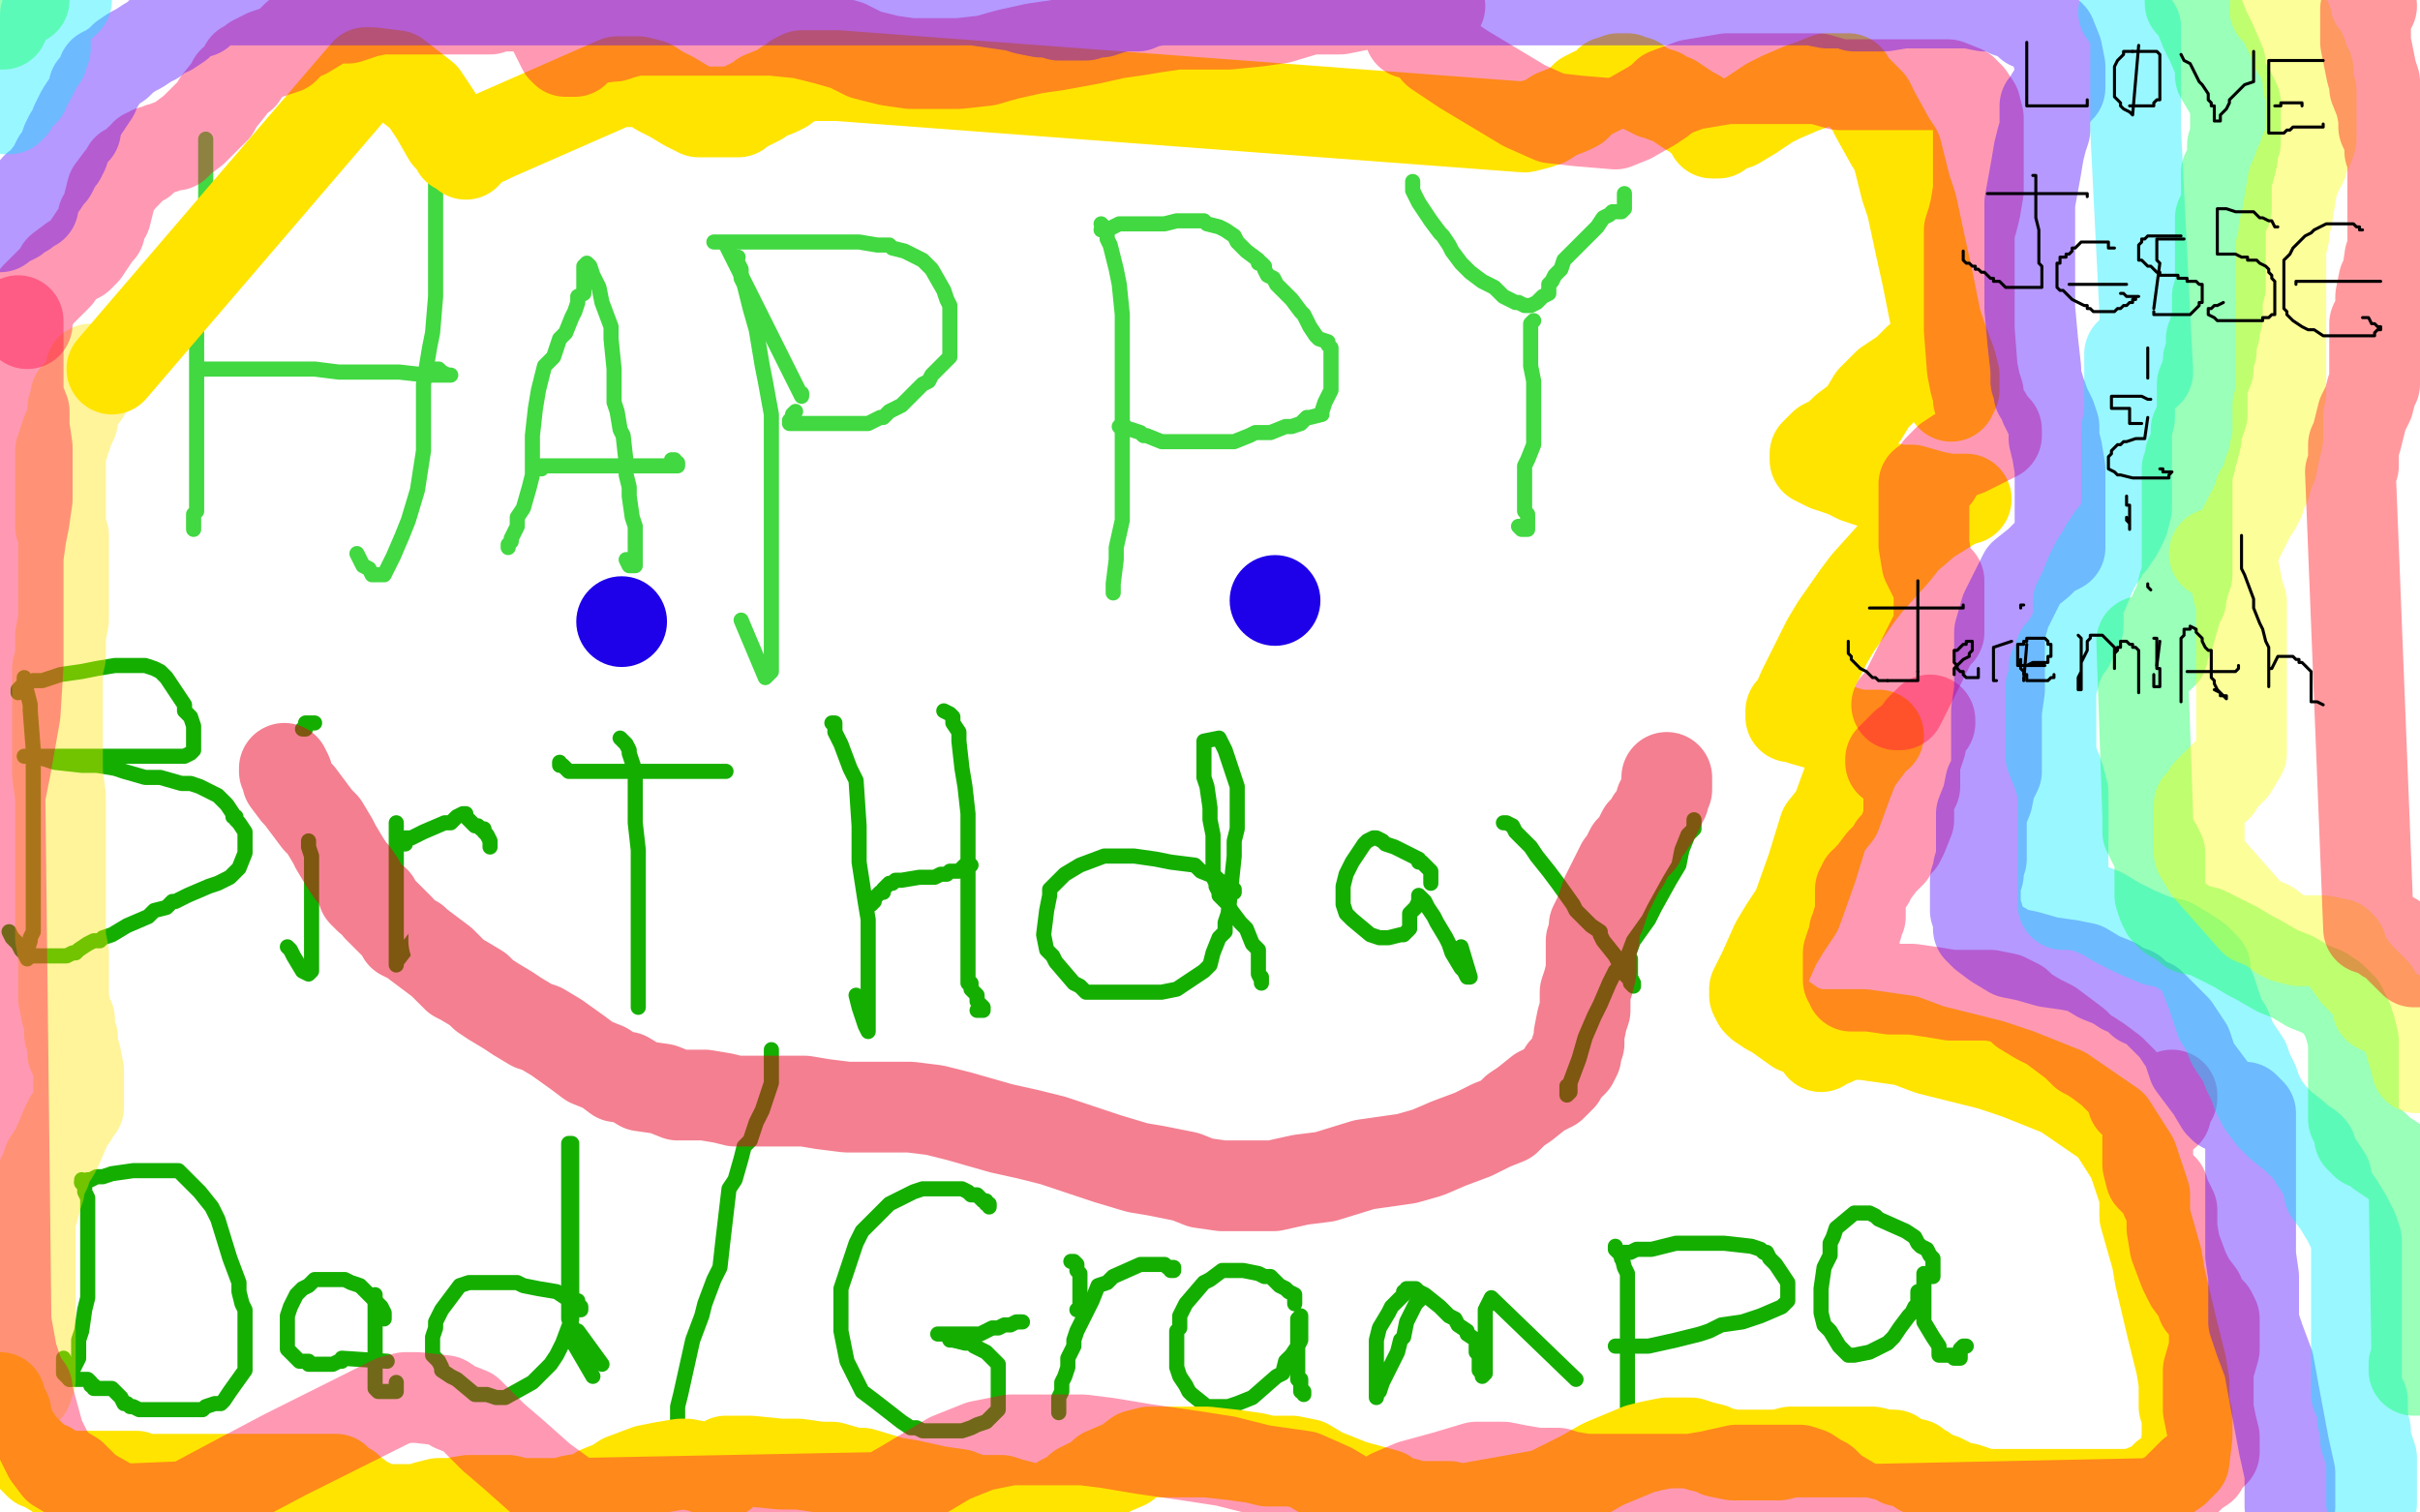 <?xml version="1.0" standalone="no"?>
<!DOCTYPE svg PUBLIC "-//W3C//DTD SVG 1.1//EN"
"http://www.w3.org/Graphics/SVG/1.1/DTD/svg11.dtd">

<svg width="800" height="500" version="1.1" xmlns="http://www.w3.org/2000/svg" xmlns:xlink="http://www.w3.org/1999/xlink" style="stroke-antialiasing: false"><desc>This SVG has been created on https://colorillo.com/</desc><rect x='0' y='0' width='800' height='500' style='fill: rgb(255,255,255); stroke-width:0' /><polyline points="68,46 68,48 68,48 68,51 68,51 68,54 68,54 68,57 68,57 68,74 68,74 68,78 68,78 68,82 68,82 68,91 68,91 67,96 67,96 65,107 65,107 65,114 65,114 65,127 65,127 65,157 65,159 65,161 65,164 65,165 65,166 65,167 65,169 64,170 64,171 64,173 64,174 64,175 64,174 64,173 64,171" style="fill: none; stroke: #41d841; stroke-width: 5; stroke-linejoin: round; stroke-linecap: round; stroke-antialiasing: false; stroke-antialias: 0; opacity: 1.0"/>
<polyline points="140,44 141,45 141,45 141,46 141,46 142,47 142,47 144,52 144,52 144,57 144,57 144,64 144,64 144,70 144,70 144,81 144,81 144,92 144,98 143,110 142,115 140,127 140,133 140,143 140,149 138,162 135,172 133,177 130,184 129,186 128,188 127,190 126,190 125,190 124,190 123,190 122,188 120,187 118,183" style="fill: none; stroke: #41d841; stroke-width: 5; stroke-linejoin: round; stroke-linecap: round; stroke-antialiasing: false; stroke-antialias: 0; opacity: 1.0"/>
<polyline points="67,122 68,122 68,122 70,122 70,122 73,122 73,122 75,122 75,122 80,122 80,122 82,122 82,122 85,122 85,122 88,122 88,122 90,122 90,122 93,122 93,122 99,122 99,122 104,122 104,122 112,123 112,123 116,123 116,123 125,123 125,123 128,123 128,123 132,123 132,123 141,124 143,124 145,124 147,124 148,124 149,124 148,124 146,123 145,122 144,122" style="fill: none; stroke: #41d841; stroke-width: 5; stroke-linejoin: round; stroke-linecap: round; stroke-antialiasing: false; stroke-antialias: 0; opacity: 1.0"/>
<polyline points="168,181 168,180 168,180 169,179 169,179 169,178 169,178 171,174 171,174 171,171 171,171 173,168 173,168 175,161 175,161 176,157 176,157 176,148 176,148 176,144 176,144 177,135 177,135 178,129 178,129 180,121 183,118 185,112 187,110 189,105 190,103 191,100 191,98 193,97 193,96 193,94 193,93 193,91 193,90 193,89 193,88 194,87 195,88 196,91 198,95 199,100 202,108 202,112 203,122 203,127 203,133 204,136 205,142 206,144 207,153 207,157 208,161 208,164 209,171 210,174 210,180 210,182 210,183 210,184 210,185 210,186 210,187 209,187 208,187 207,185" style="fill: none; stroke: #41d841; stroke-width: 5; stroke-linejoin: round; stroke-linecap: round; stroke-antialiasing: false; stroke-antialias: 0; opacity: 1.0"/>
<polyline points="179,155 179,154 179,154 181,154 181,154 184,154 184,154 188,154 188,154 192,154 192,154 200,154 200,154 204,154 204,154 212,154 215,154 218,154 222,154 223,154 224,154 224,153 223,153 223,152 222,152" style="fill: none; stroke: #41d841; stroke-width: 5; stroke-linejoin: round; stroke-linecap: round; stroke-antialiasing: false; stroke-antialias: 0; opacity: 1.0"/>
<polyline points="244,85 243,85 243,85 243,86 243,86 244,87 244,87 245,89 245,89 245,92 245,92 246,94 246,94 248,102 248,102 250,109 250,109 252,121 252,121 253,126 253,126 255,137 255,137 255,142 255,142 255,147 255,147 255,157 255,157 255,167 255,167 255,180 255,186 255,192 255,203 255,207 255,213 255,216 255,219 255,220 255,221 255,222 254,223 253,224 245,205" style="fill: none; stroke: #41d841; stroke-width: 5; stroke-linejoin: round; stroke-linecap: round; stroke-antialiasing: false; stroke-antialias: 0; opacity: 1.0"/>
<polyline points="240,81 265,131 265,131 265,130" style="fill: none; stroke: #41d841; stroke-width: 5; stroke-linejoin: round; stroke-linecap: round; stroke-antialiasing: false; stroke-antialias: 0; opacity: 1.0"/>
<polyline points="236,80 237,80 237,80 238,80 238,80 239,80 239,80 240,80 240,80 241,80 241,80 242,80 242,80 243,80 243,80 244,80 244,80 245,80 245,80 249,80 249,80 251,80 251,80 255,80 255,80 258,80 258,80 263,80 263,80 267,80 267,80 273,80 279,80 282,80 284,80 290,81 292,81 294,81 295,82 299,83 303,85 305,86 306,87 307,88 308,89 312,96 313,99 314,101 314,102 314,104 314,107 314,110 314,112 314,114 314,115 314,118 311,121 308,124 307,126 305,127 302,130 301,131 300,132 298,134 294,136 292,138 291,138 287,140 285,140 281,140 278,140 275,140 273,140 271,140 268,140 267,140 266,140 265,140 264,140 263,140 262,140 261,140 261,139 262,138 262,137 263,136" style="fill: none; stroke: #41d841; stroke-width: 5; stroke-linejoin: round; stroke-linecap: round; stroke-antialiasing: false; stroke-antialias: 0; opacity: 1.0"/>
<polyline points="364,74 365,75 365,75 366,76 366,76 366,79 366,79 367,81 367,81 369,89 369,89 370,94 370,94 371,104 371,104 371,109 371,109 371,120 371,124 371,134 371,140 371,150 371,156 371,166 371,172 369,181 369,185 368,193 368,196" style="fill: none; stroke: #41d841; stroke-width: 5; stroke-linejoin: round; stroke-linecap: round; stroke-antialiasing: false; stroke-antialias: 0; opacity: 1.0"/>
<polyline points="364,76 366,76 366,76 368,75 368,75 370,74 370,74 373,74 373,74 380,74 380,74 383,74 383,74 385,74 385,74 389,73 389,73 392,73 392,73 396,73 396,73 398,73 398,73 399,74 399,74 403,75 403,75 405,76 405,76 408,78 409,80 411,82 412,83 416,86 416,87 417,87 418,88 418,89 419,91 421,92 422,94 425,97 427,99 430,103 431,104 432,106 433,108 435,111 436,112 439,113 439,114 440,115 440,121 440,122 440,124 440,126 440,129 439,131 438,133 437,136 437,137 433,138 432,138 430,140 427,141 425,141 420,143 415,143 413,144 408,146 407,146 405,146 401,146 400,146 398,146 393,146 391,146 386,146 384,146 379,144 378,144 377,143 374,142 373,142 372,141 371,141 370,141" style="fill: none; stroke: #41d841; stroke-width: 5; stroke-linejoin: round; stroke-linecap: round; stroke-antialiasing: false; stroke-antialias: 0; opacity: 1.0"/>
<polyline points="467,60 467,61 467,61 467,63 467,63 468,65 468,65 469,67 469,67 471,70 471,70 473,73 473,73 476,77 476,77 477,78 477,78 479,81 480,83 483,87 485,89 486,90 490,93 492,94 494,95 497,98 499,99 501,100 502,100 504,101 505,101 506,101 508,100 510,98 512,97 512,94 513,93 514,91 516,89 517,86 519,84 520,83 521,82 524,79 525,78 527,76 528,75 530,72 532,71 533,70 535,70 536,70 537,69 537,68 537,67 537,66 537,65 537,64" style="fill: none; stroke: #41d841; stroke-width: 5; stroke-linejoin: round; stroke-linecap: round; stroke-antialiasing: false; stroke-antialias: 0; opacity: 1.0"/>
<polyline points="507,106 506,107 506,107 506,108 506,108 506,109 506,109 506,111 506,111 506,112 506,112 506,114 506,114 506,118 506,121 507,126 507,128 507,133 507,135 507,138 507,142 507,145 507,147 505,152 504,154 504,157 504,158 504,162 504,164 504,165 504,166 504,167 504,168 504,169 505,170 505,171 505,172 505,173 505,174 505,175 504,175 503,175 502,174" style="fill: none; stroke: #41d841; stroke-width: 5; stroke-linejoin: round; stroke-linecap: round; stroke-antialiasing: false; stroke-antialias: 0; opacity: 1.0"/>
<polyline points="8,224 8,225 8,225 8,226 8,226 8,228 8,228 9,229 9,229 10,233 10,233 10,235 10,235 11,248 11,248 11,274 11,278 11,298 11,301 11,304 11,308 10,310 10,311 9,314 9,315 9,316 9,317 8,315 7,314 6,312 4,310 3,308" style="fill: none; stroke: #14ae00; stroke-width: 5; stroke-linejoin: round; stroke-linecap: round; stroke-antialiasing: false; stroke-antialias: 0; opacity: 1.0"/>
<polyline points="6,229 6,228 6,228 7,227 7,227 8,227 9,226 11,225 14,225 17,224 20,223 27,222 32,221 38,220 42,220 46,220 48,220 51,221 53,222 55,224 61,233 61,235 62,236 63,237 64,240 64,241 64,242 64,243 64,244 64,245 64,247 64,248 63,249 61,250 59,250 53,250 50,250 29,250 22,250 20,250 18,250 9,250 8,250 9,250 11,250 15,251 18,252 27,253 32,253 38,254 41,255 48,257 53,257 60,259 63,259 66,260 70,262 72,263 74,265 75,266 77,269 77,270 78,270 78,271 79,272 81,275 81,276 81,277 81,279 81,280 81,282 79,287 77,289 76,290 74,291 72,292 69,293 62,296 58,298 57,298 55,300 51,301 49,303 42,306 37,309 34,310 33,311 31,311 29,312 26,314 25,315 24,315 22,316 20,316 17,316 15,316 14,316 13,316 12,316 11,316 10,316 10,315 9,315 9,314 9,313" style="fill: none; stroke: #14ae00; stroke-width: 5; stroke-linejoin: round; stroke-linecap: round; stroke-antialiasing: false; stroke-antialias: 0; opacity: 1.0"/>
<polyline points="102,278 102,279 102,279 102,280 102,280 103,283 103,283 103,285 103,285 103,293 103,293 103,297 103,297 103,301 103,301 103,310 103,310 103,314 103,314 103,317 103,317 103,321 103,321 102,322 102,322 100,321 97,316 96,314 95,313" style="fill: none; stroke: #14ae00; stroke-width: 5; stroke-linejoin: round; stroke-linecap: round; stroke-antialiasing: false; stroke-antialias: 0; opacity: 1.0"/>
<polyline points="100,241 101,241 101,241 101,239 101,239 102,239 102,239 103,239 103,239 104,239 104,239" style="fill: none; stroke: #14ae00; stroke-width: 5; stroke-linejoin: round; stroke-linecap: round; stroke-antialiasing: false; stroke-antialias: 0; opacity: 1.0"/>
<polyline points="142,244 145,308 145,308" style="fill: none; stroke: #14ae00; stroke-width: 5; stroke-linejoin: round; stroke-linecap: round; stroke-antialiasing: false; stroke-antialias: 0; opacity: 1.0"/>
<polyline points="128,268 131,309 131,309" style="fill: none; stroke: #14ae00; stroke-width: 5; stroke-linejoin: round; stroke-linecap: round; stroke-antialiasing: false; stroke-antialias: 0; opacity: 1.0"/>
<polyline points="126,253 125,253 125,253 124,254 124,254 124,255 124,255 124,257 124,257 124,258 124,258 124,261 124,261 123,267 123,267 123,271 123,271 123,277 123,277 123,281 123,281 123,284 123,284 123,292 123,292 123,295 123,295 124,304 124,306 125,307 126,308 126,313 127,315 128,316 128,317 129,319 130,321 132,327 133,329 133,330 134,330 135,330 136,329 138,328 140,327 141,325 142,322 145,317 146,314 149,309 150,294 150,292 150,289 150,284 150,281 150,275 150,259 150,255 150,254 150,252 150,250 149,249 149,241 149,239 149,238 148,237 148,236" style="fill: none; stroke: #ffffff; stroke-width: 30; stroke-linejoin: round; stroke-linecap: round; stroke-antialiasing: false; stroke-antialias: 0; opacity: 1.0"/>
<polyline points="147,235 146,235" style="fill: none; stroke: #ffffff; stroke-width: 30; stroke-linejoin: round; stroke-linecap: round; stroke-antialiasing: false; stroke-antialias: 0; opacity: 1.0"/>
<polyline points="148,236 148,235 147,235" style="fill: none; stroke: #ffffff; stroke-width: 30; stroke-linejoin: round; stroke-linecap: round; stroke-antialiasing: false; stroke-antialias: 0; opacity: 1.0"/>
<polyline points="131,272 131,273 131,273 131,274 131,274 131,276 131,276 131,278 131,278 131,280 131,280 131,285 131,285 131,288 131,288 131,293 131,293 131,296 131,296 131,301 131,301 131,302 131,302 131,307 131,307 131,310 131,311 131,312 131,313 131,314 131,315 131,316 131,317 131,318 131,319 131,318 165,274" style="fill: none; stroke: #14ae00; stroke-width: 5; stroke-linejoin: round; stroke-linecap: round; stroke-antialiasing: false; stroke-antialias: 0; opacity: 1.0"/>
<polyline points="164,263 164,264 164,264 164,265 164,265 164,266 164,266 164,267 164,267 164,268 164,268 164,269 164,269 164,270 164,270 164,271 164,271 164,272 164,272 164,274 164,274 164,275 164,275 164,276 164,276 164,277 164,277 163,277 163,277 163,278 163,278 163,279 163,279 163,281 163,281 163,282 163,282 162,282 162,282 162,283 162,283 160,286 160,286 158,290 158,291 157,291 157,293 156,293 156,294 155,295 155,296 155,297 155,298 155,299 155,300 154,301 154,302 153,302 153,303 152,304 152,305 151,306 151,307 151,308 151,309 150,310 150,311 150,310 151,310 151,309 152,308 155,306 156,305" style="fill: none; stroke: #ffffff; stroke-width: 30; stroke-linejoin: round; stroke-linecap: round; stroke-antialiasing: false; stroke-antialias: 0; opacity: 1.0"/>
<polyline points="132,279 133,279 133,279 134,279 134,279 134,277 134,277 136,277 136,277 138,276 138,276 140,275 140,275 147,272 149,272 151,270 153,269 154,269 154,270 155,271 156,272 157,273 158,273 159,274 160,274 160,275 161,276 162,278 162,279 162,280" style="fill: none; stroke: #14ae00; stroke-width: 5; stroke-linejoin: round; stroke-linecap: round; stroke-antialiasing: false; stroke-antialias: 0; opacity: 1.0"/>
<polyline points="205,244 206,245 206,245 207,246 207,246 208,248 208,248 208,249 208,249 210,255 210,255 210,259 210,259 210,267 210,267 210,272 210,272 211,281 211,281 211,283 211,283 211,289 211,289 211,291 211,291 211,296 211,296 211,298 211,298 211,305 211,305 211,309 211,311 211,315 211,317 211,325 211,327 211,328 211,331 211,332 211,333 211,332 211,331 211,330 211,328 211,325" style="fill: none; stroke: #14ae00; stroke-width: 5; stroke-linejoin: round; stroke-linecap: round; stroke-antialiasing: false; stroke-antialias: 0; opacity: 1.0"/>
<polyline points="185,252 185,253 185,253 186,253 186,253 187,254 187,254 188,255 188,255 190,255 190,255 191,255 191,255 192,255 192,255 194,255 194,255 198,255 198,255 201,255 201,255 205,255 205,255 208,255 208,255 213,255 213,255 215,255 215,255 221,255 221,255 227,255 230,255 233,255 237,255 239,255 240,255 239,255 238,255" style="fill: none; stroke: #14ae00; stroke-width: 5; stroke-linejoin: round; stroke-linecap: round; stroke-antialiasing: false; stroke-antialias: 0; opacity: 1.0"/>
<polyline points="275,239 276,239 276,239 276,240 276,240 276,242 276,242 277,244 277,244 278,246 278,246 281,254 281,254 283,258 283,258 284,273 284,278 284,285 286,298 287,304 287,315 287,319 287,327 287,330 287,335 287,340 287,341 286,339 285,336 284,333 283,329" style="fill: none; stroke: #14ae00; stroke-width: 5; stroke-linejoin: round; stroke-linecap: round; stroke-antialiasing: false; stroke-antialias: 0; opacity: 1.0"/>
<polyline points="312,235 314,236 314,236 315,237 315,237 315,239 315,239 317,242 317,242 317,245 317,245 318,254 318,254 319,260 319,260 320,269 320,269 320,275 320,275 320,284 320,284 320,289 320,289 320,298 320,298 320,301 320,301 320,308 320,308 320,312 320,313 320,314 320,315 320,316 320,317 320,318 320,319 320,320 320,321 320,322 320,323 320,324 320,325 321,325 321,327 322,328 323,329 323,331 324,332 325,333 325,334 324,334 323,334" style="fill: none; stroke: #14ae00; stroke-width: 5; stroke-linejoin: round; stroke-linecap: round; stroke-antialiasing: false; stroke-antialias: 0; opacity: 1.0"/>
<polyline points="288,299 289,298 289,298 289,297 289,297 290,296 290,296 291,295 291,295 292,295 292,295 292,294 293,293 294,292 295,292 296,291 298,291 304,290 306,290 309,290 311,289 313,289 314,288 315,288 316,288 317,288 318,287 319,286 320,286 321,286" style="fill: none; stroke: #14ae00; stroke-width: 5; stroke-linejoin: round; stroke-linecap: round; stroke-antialiasing: false; stroke-antialias: 0; opacity: 1.0"/>
<polyline points="408,295 408,294 408,294 407,293 407,293 405,292 405,292 403,291 403,291 402,290 402,290 397,288 397,288 395,286 395,286 387,285 387,285 382,284 382,284 375,283 375,283 372,283 372,283 367,283 367,283 365,283 365,283 357,286 357,286 352,289 350,291 347,294 347,296 346,301 345,309 346,314 348,316 349,318 355,325 357,326 359,328 360,328 362,328 366,328 384,328 389,327 392,325 398,321 400,319 401,315 403,310 405,308 405,306 405,305 406,302 408,283 408,278 409,274 409,266 409,263 409,260 405,248 403,244 398,245 398,249 398,257 399,260 400,267 400,271 401,276 401,277 401,280 401,285 401,286 401,287 401,288 401,289 401,290 402,292 402,293 403,295 403,296 405,298 406,299 407,301 410,305 412,307 414,312 416,314 416,315 416,316 416,317 416,318 416,319 416,320 416,321 416,322 417,323 417,324 417,325 417,324 416,322 416,321 416,320" style="fill: none; stroke: #14ae00; stroke-width: 5; stroke-linejoin: round; stroke-linecap: round; stroke-antialiasing: false; stroke-antialias: 0; opacity: 1.0"/>
<polyline points="473,292 473,291 473,291 473,290 473,290 473,289 473,289 473,288 473,288 472,287 472,287 471,286 471,286 470,285 470,285 469,285 469,285 469,284 469,284 467,283 467,283 463,281 463,281 461,280 461,280 458,279 458,279 457,278 457,278 455,277 455,277 454,277 454,277 452,278 452,278 451,279 451,279 449,282 449,282 447,285 447,285 446,287 446,287 445,289 445,289 444,293 444,293 444,294 444,294 444,295 444,295 444,297 444,297 444,298 444,298 444,299 444,299 445,302 445,302 446,303 446,303 447,304 447,304 453,309 453,309 456,310 457,310 458,310 459,310 463,309 464,309 465,308 466,307 466,306 466,304 466,302 467,301 468,300 469,298 469,297 469,296 470,297 471,298 472,300 474,303 475,305 478,310 479,312 480,315 483,320 484,321 485,323 486,323 483,313" style="fill: none; stroke: #14ae00; stroke-width: 5; stroke-linejoin: round; stroke-linecap: round; stroke-antialiasing: false; stroke-antialias: 0; opacity: 1.0"/>
<polyline points="508,277 558,281 558,281 557,281 557,281 556,281 556,281" style="fill: none; stroke: #14ae00; stroke-width: 5; stroke-linejoin: round; stroke-linecap: round; stroke-antialiasing: false; stroke-antialias: 0; opacity: 1.0"/>
<polyline points="502,277 503,277 503,277 504,277 504,277 505,277 505,277 506,277 506,277 507,276 507,276 508,276 508,276 509,275 509,275 510,275 510,275 511,275 511,275 512,275 512,275 514,275 514,275 515,275 515,275 516,275 516,275 520,275 520,275 522,275 522,275 526,275 526,275 528,276 528,276 533,276 533,276 535,276 535,276 540,276 540,276 547,279 549,280 552,281 560,286 562,287 563,288 564,288 566,289 567,289 569,289 569,290 569,291 568,291 567,291 566,291 565,291 564,291 562,291 560,290 557,289 550,286 548,285 544,283 542,282 541,280 537,279 535,278 532,277 531,275 528,275 526,275 519,275 518,275 516,275 514,275 513,275 512,275 513,275 515,275 517,275 520,275 523,275 525,275 527,276 532,277 535,278 539,278 543,278 545,278 549,278 551,278 553,278 554,278 558,278 560,278 562,278 564,278 565,278 564,278 564,279 563,279 563,280 562,281 561,282 558,283 556,284 551,284 546,284 535,284 528,283 521,281 514,279 511,278 510,278 508,277 507,276 506,276 504,275 503,275 502,274 502,273 502,272 503,272 504,272 507,272 513,272 517,272 523,273 529,274 533,275 537,275 543,276 546,276 548,278 554,278 557,278 558,279 561,280 562,280 561,280 561,281 560,281 558,281 553,281 549,281 538,281 531,281 522,281 518,281 517,281 517,280 517,279 518,279 519,278 521,278 522,278 526,278 530,278 534,278 537,278 544,278 547,278 552,278 554,278 557,278 561,278 564,278 563,278 563,279 562,279 561,279 559,277 557,276" style="fill: none; stroke: #ffffff; stroke-width: 5; stroke-linejoin: round; stroke-linecap: round; stroke-antialiasing: false; stroke-antialias: 0; opacity: 1.0"/>
<polyline points="497,272 498,272 498,272 500,273 500,273 501,275 501,275 502,276 502,276 506,280 506,280 508,283 508,283 512,288 512,288 515,292 515,292 520,299 520,299 521,301 521,301 525,305 525,305 526,306 526,306 529,308 529,308 529,309 529,309 530,311 530,311 534,316 534,316 537,322 538,323 539,324 539,325 540,326 540,325 539,323 539,321 539,319 539,317" style="fill: none; stroke: #14ae00; stroke-width: 5; stroke-linejoin: round; stroke-linecap: round; stroke-antialiasing: false; stroke-antialias: 0; opacity: 1.0"/>
<polyline points="560,271 560,272 560,272 560,274 560,274 558,276 558,276 556,281 556,281 555,286 555,286 552,291 552,291 547,300 547,300 545,304 545,304 540,311 540,311 537,319 537,319 534,321 534,321 532,325 532,325 529,332 529,332 527,336 527,336 524,343 524,343 522,350 522,350 519,358 519,358 519,360 519,361 518,362 518,361 518,360 518,359" style="fill: none; stroke: #14ae00; stroke-width: 5; stroke-linejoin: round; stroke-linecap: round; stroke-antialiasing: false; stroke-antialias: 0; opacity: 1.0"/>
<polyline points="27,390 27,391 27,391 28,392 28,392 28,394 28,394 29,396 29,396 29,399 29,399 29,405 29,405 29,410 29,410 29,418 29,418 29,423 29,423 29,429 29,429 28,433 28,433 27,440 27,440 26,443 26,443 26,445 26,445 26,449 26,449 24,453 24,453 24,454 23,455 23,456 21,454 21,453 21,451 21,449" style="fill: none; stroke: #14ae00; stroke-width: 5; stroke-linejoin: round; stroke-linecap: round; stroke-antialiasing: false; stroke-antialias: 0; opacity: 1.0"/>
<polyline points="27,391 28,391 28,391 29,390 29,390 30,390 30,390 32,389 32,389 34,389 34,389 37,388 37,388 44,387 44,387 47,387 47,387 53,387 53,387 55,387 55,387 59,387 59,387 61,389 61,389 64,392 64,392 66,394 66,394 70,399 70,399 72,403 72,403 76,416 76,416 79,424 79,427 80,431 81,433 81,442 81,445 81,446 81,448 81,450 81,453 76,460 74,463 73,464 71,464 68,465 67,466 58,466 51,466 49,466 48,466 47,466 46,466 44,465 43,465 42,464 41,464 40,462 37,459 36,459 35,459 34,459 33,459 31,459 31,458 30,458 30,457 29,456 28,456 27,456 26,456 25,456 24,456 23,456 23,455" style="fill: none; stroke: #14ae00; stroke-width: 5; stroke-linejoin: round; stroke-linecap: round; stroke-antialiasing: false; stroke-antialias: 0; opacity: 1.0"/>
<polyline points="127,436 127,435 127,435 127,434 127,434 126,432 126,432 125,431 125,431 124,430 124,430 122,428 122,428 119,425 119,425 116,424 116,424 114,423 114,423 111,423 111,423 109,423 109,423 106,423 106,423 104,423 104,423 102,425 102,425 100,426 100,426 98,428 98,428 96,432 96,432 95,435 95,437 95,439 95,440 95,442 95,446 96,447 97,448 98,449 99,450 100,450 101,450 102,450 102,451 103,451 106,451 107,451 109,451 110,451 112,450 113,450 113,449 128,450" style="fill: none; stroke: #14ae00; stroke-width: 5; stroke-linejoin: round; stroke-linecap: round; stroke-antialiasing: false; stroke-antialias: 0; opacity: 1.0"/>
<polyline points="124,428 124,429 124,429 124,430 124,430 124,431 124,431 124,433 124,433 124,434 124,434 124,436 124,436 124,438 124,438 124,439 124,439 124,441 124,441 124,442 124,442 124,444 124,444 124,445 124,445 124,448 124,449 124,450 124,451 124,452 124,456 124,457 124,458 124,459 125,460 126,460 127,460 128,460 129,460 130,460 131,460 131,459 131,457" style="fill: none; stroke: #14ae00; stroke-width: 5; stroke-linejoin: round; stroke-linecap: round; stroke-antialiasing: false; stroke-antialias: 0; opacity: 1.0"/>
<polyline points="192,433 192,432 192,432 191,431 191,431 191,430 191,430 189,430 189,430 187,429 187,429 184,427 184,427 178,426 178,426 173,425 173,425 171,424 171,424 166,424 166,424 164,424 164,424 156,424 156,424 155,424 155,424 152,425 152,425 146,433 146,433 145,435 144,437 144,439 143,442 143,448 145,450 146,452 146,453 149,455 151,456 157,461 161,461 164,462 166,462 167,462 176,457 179,454 180,453 182,451 184,448 185,446 186,444 189,436 189,433 189,431 189,426 189,424 189,421 189,414 189,409 189,407 189,404 189,400 189,392 189,389 189,387 189,383 189,382 189,381 189,378 188,378 188,379 188,380 188,382 188,383 188,386 188,391 188,395 188,401 188,405 188,409 188,412 188,414 188,419 188,421 188,426 188,431 188,432 188,435 188,436 189,438 189,440 189,441 189,443 196,455" style="fill: none; stroke: #14ae00; stroke-width: 5; stroke-linejoin: round; stroke-linecap: round; stroke-antialiasing: false; stroke-antialias: 0; opacity: 1.0"/>
<polyline points="191,440 199,451 199,451" style="fill: none; stroke: #14ae00; stroke-width: 5; stroke-linejoin: round; stroke-linecap: round; stroke-antialiasing: false; stroke-antialias: 0; opacity: 1.0"/>
<polyline points="255,347 255,348 255,348 255,349 255,349 255,350 255,350 255,352 255,352 255,353 255,353 255,355 255,355 255,358 255,358 254,361 254,361 252,367 252,367 250,371 250,371 248,377 248,377 246,379 246,379 245,383 245,383 243,390 243,390 241,393 241,393 239,410 239,410 238,419 236,423 233,431 232,435 229,443 225,461 224,465 224,467 224,468 224,469 224,470 224,472 224,475 224,478 224,480 221,490 220,491 219,494 218,495 218,496 218,496" style="fill: none; stroke: #14ae00; stroke-width: 5; stroke-linejoin: round; stroke-linecap: round; stroke-antialiasing: false; stroke-antialias: 0; opacity: 1.0"/>
<polyline points="327,399 327,398 327,398 326,398 326,398 326,397 326,397 325,397 325,397 324,396 324,396 323,395 323,395 322,395 322,395 321,395 321,395 320,394 320,394 318,393 318,393 316,393 316,393 312,393 312,393 310,393 310,393 305,393 305,393 302,394 302,394 300,395 300,395 294,398 294,398 292,400 292,400 289,403 289,403 287,405 287,405 285,407 285,407 283,411 283,411 282,414 282,414 278,426 278,426 278,432 278,435 278,438 278,440 280,450 282,454 283,456 284,458 285,460 289,463 298,470 301,472 303,472 305,473 308,473 314,473 316,473 318,473 321,472 323,471 326,470 329,467 330,466 330,465 330,464 330,463 330,459 330,458 330,456 330,454 330,452 330,451 329,450 327,448 326,447 324,446 322,445 321,444 319,444 315,443 314,443 313,441 312,441 311,441 310,441 312,441 314,441 315,441 318,441 322,441 324,441 328,439 330,439 332,438 334,438 336,437 337,437 338,437" style="fill: none; stroke: #14ae00; stroke-width: 5; stroke-linejoin: round; stroke-linecap: round; stroke-antialiasing: false; stroke-antialias: 0; opacity: 1.0"/>
<polyline points="350,467 350,466 350,466 350,465 350,465 350,464 350,464 350,463 350,463 350,462 350,462 351,460 351,460 351,457 351,457 352,455 352,455 353,452 353,452 353,449 353,449 355,445 355,445 355,443 355,443 356,440 356,440 357,438 357,438 358,436 358,436 360,432 360,432 361,430 361,430 363,425 363,425 366,424 367,423 368,422 377,418 379,418 380,418 384,418 385,418 386,419 388,419 388,420 387,420" style="fill: none; stroke: #14ae00; stroke-width: 5; stroke-linejoin: round; stroke-linecap: round; stroke-antialiasing: false; stroke-antialias: 0; opacity: 1.0"/>
<polyline points="354,417 355,417 355,417 356,418 356,418 356,419 356,419 356,420 356,420 357,421 357,421 357,422 357,422 357,423 357,423 357,424 357,425 357,426 357,427 357,428 357,429 357,430 357,431 357,432 357,433 356,433" style="fill: none; stroke: #14ae00; stroke-width: 5; stroke-linejoin: round; stroke-linecap: round; stroke-antialiasing: false; stroke-antialias: 0; opacity: 1.0"/>
<polyline points="428,431 428,430 428,430 428,428 428,428 426,427 426,427 425,426 425,426 423,425 423,425 420,422 420,422 418,422 418,422 416,421 416,421 411,420 411,420 408,420 406,420 404,420 400,423 398,424 392,431 390,435 390,436 390,439 389,440 389,443 389,452 390,455 392,458 393,460 394,461 399,465 402,465 405,465 406,465 409,464 414,462 422,455 424,454 425,450 427,448 429,445 430,443 430,438 430,437 430,436 430,435 429,436 429,437 429,438 429,440 429,441 429,444 429,446 429,452 429,453 429,454 429,456 430,456 430,457 430,459 430,460 431,460 431,461" style="fill: none; stroke: #14ae00; stroke-width: 5; stroke-linejoin: round; stroke-linecap: round; stroke-antialiasing: false; stroke-antialias: 0; opacity: 1.0"/>
<polyline points="470,429 469,430 469,430 468,431 468,431 467,433 467,433 466,435 466,435 465,437 465,437 464,442 464,442 463,443 463,443 462,447 462,447 461,449 461,449 459,453 459,453 458,455 458,455 457,457 457,457 456,460 456,460 455,461 455,461 455,462 455,462 455,461 455,459 455,456 455,453 455,450 455,445 455,443 456,439 459,434 460,432 461,431 463,429 464,428 464,427 465,427 465,426 466,426 468,426 469,427 471,428 476,432 479,435 481,436 482,438 485,440 485,441 488,443 488,445 488,447 489,448 489,449 489,453 490,454 490,455 491,454 491,453 491,451 491,448 491,443 491,439 491,437 491,433 492,431 493,429 521,456" style="fill: none; stroke: #14ae00; stroke-width: 5; stroke-linejoin: round; stroke-linecap: round; stroke-antialiasing: false; stroke-antialias: 0; opacity: 1.0"/>
<polyline points="534,412 534,413 534,413 535,414 535,414 536,415 536,415 537,419 537,419 538,421 538,421 538,428 538,428 538,432 538,432 538,437 538,437 538,446 538,446 538,452 538,452 538,463 538,463 538,467 538,467 538,474 538,476 538,478 538,479 538,480 538,481 538,479 538,477 539,474" style="fill: none; stroke: #14ae00; stroke-width: 5; stroke-linejoin: round; stroke-linecap: round; stroke-antialiasing: false; stroke-antialias: 0; opacity: 1.0"/>
<polyline points="536,416 536,415 536,415 537,414 537,414 539,414 539,414 541,413 541,413 546,413 546,413 550,412 550,412 554,411 554,411 556,411 556,411 561,411 561,411 563,411 563,411 568,411 568,411 570,411 570,411 579,412 579,412 582,413 583,414 584,414 585,416 587,418 591,424 591,427 591,428 591,430 590,431 589,432 582,435 576,437 569,438 565,440 562,441 554,443 545,445 541,445 538,445 537,445 536,445 535,445 534,445 537,445 540,445" style="fill: none; stroke: #14ae00; stroke-width: 5; stroke-linejoin: round; stroke-linecap: round; stroke-antialiasing: false; stroke-antialias: 0; opacity: 1.0"/>
<polyline points="638,422 639,422 639,422 639,421 639,421 639,420 639,420 639,418 639,418 639,417 639,417 639,416 639,416 638,415 638,415 637,413 637,413 635,412 635,412 634,411 634,411 633,409 633,409 630,407 630,407 621,403 620,402 618,401 614,401 613,401 607,406 606,409 605,411 605,413 605,415 603,419 602,426 602,431 602,434 603,438 605,440 608,445 610,447 611,448 612,448 613,448 618,447 620,446 624,444 625,443 626,442 628,439 631,435 632,434 633,432 634,431 634,430 634,428 634,427 635,427 636,426 636,425 636,424 636,423 636,422 636,421 636,422 636,423 636,425 636,426 636,428 636,432 636,433 636,436 636,437 639,442 641,445 641,446 641,447 641,448 642,448 643,448 644,448 645,448 646,449 647,449 648,449 648,448 648,446 649,445 650,445" style="fill: none; stroke: #14ae00; stroke-width: 5; stroke-linejoin: round; stroke-linecap: round; stroke-antialiasing: false; stroke-antialias: 0; opacity: 1.0"/>
<polyline points="37,122 121,24 121,24 123,24 123,24 131,25 131,25 140,32 144,38 148,45 150,47 151,49 153,50 154,51 154,50 155,49 156,49 157,48 158,47 161,46 163,45 204,27 206,27 208,27 209,27 211,27 215,28 218,30 222,32 227,35 229,36 231,37 233,37 234,37 235,37 236,37 237,37 238,37 239,37 240,37 241,37 242,37 243,37 244,37 245,36 249,34 251,33 252,32 257,30 259,29 260,28 262,27 263,26 265,25 266,25 269,25 270,25 272,25 277,25 504,42 508,41 511,40 514,38 519,36 521,35 524,32 528,30 530,29 532,27 533,27 535,26 536,26 537,26 538,26 540,27 541,27 542,28 543,29 545,30 546,30 547,31 548,31 549,31 550,32 553,33 556,35 559,37 561,38 564,41 565,42 566,43 566,44 567,44 568,44 569,43 571,42 574,41 579,38 585,34 589,32 596,29 599,28 604,26 606,26 608,26 609,26 611,26 612,28 614,30 618,34 620,38 625,47 627,50 630,62 632,68 635,82 637,91 640,106 642,112 645,120 646,124 646,126 646,127 646,128 646,129 645,130 645,131 645,130 645,129 644,128 643,126 642,125 641,123 640,121 638,120 637,120 636,119 635,119 634,119 633,120 630,123 627,125 624,127 621,130 619,132 616,137 614,139 610,142 607,145 605,146 603,147 601,149 600,150 600,151 600,152 602,153 604,154 610,156 614,158 623,161 628,162 632,162 639,164 644,165 648,165 649,165 650,165 648,165 647,166 645,167 637,172 630,178 626,183 617,193 614,197 607,207 604,212 599,222 596,228 593,235 592,235 592,236 592,237 594,237 596,238 603,240 607,241 614,243 616,243 620,243 621,243 620,243 619,244 618,246 615,250 613,253 611,258 607,269 603,274 599,287 594,301 590,307 587,312 583,321 581,325 580,327 580,328 580,329 581,331 582,332 585,334 587,335 594,340 597,341 599,342 602,343 604,344 605,344 606,344 604,342 602,346 601,344 600,343 600,342 601,342 606,342 610,342 616,342 630,344 638,347 658,352 667,355 682,361 698,372 705,383 709,395 709,402 713,416 714,422 718,439 720,447 721,451 722,457 722,459 722,465 723,468 723,473 723,475 722,483 721,484 719,486 716,488 713,491 708,493 705,494 694,494 690,494 680,494 674,494 661,494 656,494 650,492 647,492 644,490 643,490 642,489 639,488 637,487 636,486 635,486 634,485 633,484 628,483 626,481 623,481 619,480 617,480 611,480 609,480 603,480 599,480 594,480 592,480 588,481 587,481 585,481 583,481 582,481 580,481 575,481 573,481 568,480 566,479 562,478 559,477 557,477 553,477 551,477 546,478 542,479 530,484 523,488 511,494 483,499 482,499 479,498 476,498 474,498 472,498 470,498 467,498 465,497 460,496 458,494 447,491 437,487 432,484 427,483 419,483 415,482 408,481 399,480 395,480 393,480 389,480 387,480 385,480 382,480 380,480 376,481 372,484 365,487 363,489 357,492 355,494 351,496 349,498 348,499 347,499 346,499 345,499 344,499 340,499 338,498 334,497 331,496 329,496 324,496 322,496 317,494 310,493 301,491 295,490 285,487 282,487 275,485 271,485 264,484 258,484 248,483 245,483 241,483 240,483 239,484 239,487 237,487 232,485 227,484 225,484 219,485 214,486 206,489 203,491 198,493 195,495 189,496 186,497 179,497 176,497 175,497 172,497 168,496 166,496 161,496 159,496 155,496 149,497 148,497 145,497 141,498 139,499 136,499 132,499 129,499 127,499 126,499 122,497 120,496 116,493 115,492 114,492 113,491 112,490 111,489 110,489 108,489 106,489 101,489 95,489 92,489 86,489 82,489 77,489 73,489 69,489 67,489 65,489 62,489 61,489 59,489 58,489 55,489 53,489 49,489 47,489 45,488 44,488 39,488 35,488 34,488 31,488 27,488 25,488 24,488 23,488 21,488 20,488 19,487 17,486 16,485 13,484 12,483 11,482 6,477 5,475 4,474 3,471 2,469 2,468 2,467 0,463 0,462" style="fill: none; stroke: #ffe400; stroke-width: 30; stroke-linejoin: round; stroke-linecap: round; stroke-antialiasing: false; stroke-antialias: 0; opacity: 1.0"/>
<polyline points="7,460 8,460 8,460 9,459 9,459 9,458 9,458 10,456 10,456 10,455 10,455 10,452 10,452 10,450 10,450 10,446 10,446 10,443 10,443 10,439 10,439 10,437 10,432 10,428 10,427 10,425 10,422 10,420 10,416 10,414 10,411 10,409 10,405 10,404 10,403 11,400 12,396 13,393 13,391 15,387 16,384 18,381 19,379 22,372 23,370 24,369 25,367 26,366 26,365 26,364 26,363 26,362 26,361 26,357 26,354 25,349 24,348 24,343 23,342 23,337 22,335 21,330 21,322 21,315 20,310 20,308 20,302 20,299 20,291 20,283 20,280 20,273 20,270 20,263 19,256 19,253 19,248 19,243 19,239 19,236 19,233 19,229 19,227 19,225 19,221 20,217 20,212 20,210 21,205 21,203 21,199 21,196 21,191 21,188 21,185 21,183 21,179 21,177 20,174 20,172 20,171 20,170 20,169 20,168 20,166 20,164 20,162 20,161 20,158 20,157 20,155 20,153 20,151 20,149 21,147 21,146 22,144 22,143 23,141 24,139 24,137 24,135 25,135 25,134 25,133 25,132 25,131 26,131 26,130 27,130 28,130 29,128 30,127 30,126 30,125 30,124 30,123 30,122" style="fill: none; stroke: #ffe400; stroke-width: 30; stroke-linejoin: round; stroke-linecap: round; stroke-antialiasing: false; stroke-antialias: 0; opacity: 0.4"/>
<polyline points="9,107 9,106 9,106 9,105 9,105 9,104 9,104 10,102 10,102 10,101 10,101 11,100 11,100 12,98 16,94 19,91 20,89 24,86 26,85 28,83 30,80 32,77 33,76 34,72 35,71 36,67 37,63 40,59 42,57 42,56 44,55 46,53 47,53 48,51 49,51 50,50 51,50 53,49 54,49 56,48 58,48 60,46 64,43 68,39 71,36 72,34 76,29 77,27 80,25 81,22 82,22 84,20 86,19 88,18 94,16 98,12 101,11 106,8 109,6 113,6 115,6 121,4 126,3 133,3 139,3 144,3 153,3 157,3 162,3 165,2 167,2 169,2 170,2 172,0 177,1 180,4 182,8 184,12 185,14 186,16 187,17 188,17 189,17 190,17 192,15 195,13 202,12 203,12 206,11 210,10 215,10 221,10 236,10 243,10 249,10 255,10 265,11 273,13 280,15 286,18 294,20 301,21 309,21 317,21 326,20 333,18 342,16 349,15 360,13 369,11 376,10 382,9 389,8 396,8 406,8 416,7 423,6 433,3 443,3 453,1 460,1 465,1 469,1 475,1 476,2 475,4 466,11 467,11 471,12 475,17 484,23 504,35 513,39 522,40 534,41 539,39 546,35 549,33 551,31 559,28 571,26 578,26 586,26 595,26 601,26 608,28 621,28 628,28 635,28 644,28 649,30 651,32 653,35 654,39 654,41 654,43 654,47 654,51 654,56 654,63 653,69 652,73 651,76 651,79 651,82 651,86 651,91 651,97 651,109 652,122 653,127 654,130 654,131 654,132 655,135 657,138 658,140 659,141 660,142 660,143 660,144 656,146 654,147 650,149 647,150 644,152 641,155 640,157 638,159 637,160 636,160 636,161 636,163 636,167 636,170 636,175 636,180 637,186 639,190 641,192 641,198 641,203 641,206 641,209 639,211 628,233 627,233" style="fill: none; stroke: #ff0042; stroke-width: 30; stroke-linejoin: round; stroke-linecap: round; stroke-antialiasing: false; stroke-antialias: 0; opacity: 0.4"/>
<polyline points="625,252 625,251 625,251 626,250 626,250 627,249 627,249 628,248 628,248 629,247 629,247 630,246 630,246 632,245 634,243 635,241 636,240 637,239 638,239 638,238 638,239 636,240 635,246 634,249 633,252 633,260 631,264 631,271 629,276 628,278 626,280 625,282 624,283 623,284 622,285 619,289 618,290 618,291 616,292 616,293 615,294 615,295 615,296 615,297 615,298 615,299 615,301 615,303 614,305 614,306 613,308 613,311 612,312 611,315 611,317 611,320 611,322 611,324 612,325 612,326 613,326 614,326 615,326 616,326 618,326 625,327 630,327 632,327 639,328 645,329 650,329 658,329 663,330 667,332 669,334 674,337 678,339 682,342 686,345 689,348 691,349 694,351 698,354 700,356 703,359 704,360 705,361 705,362 705,363 705,364 708,365 709,366 710,366 711,366 713,366 715,364 717,363 718,363 718,362 716,365 716,368 715,368 714,368 712,370 711,373 710,376 710,379 710,382 710,385 711,389 713,391 715,393 716,396 718,400 718,406 719,412 722,420 724,424 727,428 728,431 731,434 732,436 732,437 732,439 732,442 732,446 730,453 730,461 730,466 731,471 732,475 732,478 732,479 732,480 731,481 729,483 728,485 725,487 721,491 718,494 712,497 616,499 611,496 606,493 605,492 604,491 603,490 601,489 598,487 595,486 593,486 592,486 590,486 586,486 582,486 574,486 565,488 559,489 556,489 553,489 549,489 546,489 544,489 540,489 535,489 529,489 524,489 518,488 515,487 508,487 502,486 497,485 488,485 478,488 467,491 460,494 457,496 456,498 450,498 440,492 431,488 417,486 405,483 392,481 378,479 366,477 358,476 347,476 334,476 324,478 314,482 299,491 292,495 190,497 179,489 170,481 163,475 159,471 155,467 150,465 147,463 138,462 134,462 130,463 122,467 108,474 94,481 77,490 62,498 38,499 36,497 29,493 24,488 19,485 16,481 13,475 10,464 9,460 9,459 8,459 8,458 6,454 4,448 2,437 0,263 2,253 5,236 6,220 6,207 6,195 6,184 7,177 8,172 9,165 9,160 9,154 9,148 8,141 8,136 6,131 6,124 6,117 6,111 6,107 6,106" style="fill: none; stroke: #ff0042; stroke-width: 30; stroke-linejoin: round; stroke-linecap: round; stroke-antialiasing: false; stroke-antialias: 0; opacity: 0.4"/>
<polyline points="0,75 1,74 1,74 3,73 3,73 5,72 5,72 6,71 6,71 8,70 8,70 10,68 10,68 11,68 11,68 11,67 11,67 11,66 11,64 12,63 12,62 14,61 16,58 17,57 19,53 20,52 21,50 22,47 23,45 25,43 25,41 26,39 27,37 29,34 31,31 31,30 31,29 33,27 34,24 36,23 39,21 41,19 44,17 46,16 49,14 51,13 53,11 56,10 59,8 60,7 63,5 66,4 67,3 69,1 72,0 299,0 310,0 315,0 322,0 329,1 336,2 339,3 344,4 348,4 350,5 354,5 355,5 356,5 357,5 358,5 359,5 362,4 364,4 367,3 371,2 376,2 378,1 383,0 386,0 599,0 604,1 607,1 610,1 613,2 617,2 621,2 623,2 629,1 641,1 647,1 651,1 656,2 660,2 663,3 664,4 668,5 669,6 671,7 671,8 673,8 676,10 678,12 680,17 681,22 681,26 681,29 679,31 678,32 678,33 677,34 676,35 676,36 676,37 676,40 676,43 675,46 674,50 673,56 671,67 671,73 671,79 671,83 671,86 671,89 671,97 671,102 672,113 673,122 673,126 674,128 674,130 675,131 676,134 677,136 678,138 679,141 679,145 680,149 681,155 681,158 681,164 681,169 681,175 681,177 681,179 681,181 677,183 674,186 669,190 667,194 665,198 663,202 661,209 661,213 661,220 661,225 661,228 660,235 660,238 660,243 660,247 660,249 660,252 660,253 660,255 659,257 658,259 657,264 655,269 655,275 655,278 655,281 655,284 654,287 654,289 653,291 653,293 653,295 653,296 653,298 653,299 653,300 653,301 654,303 654,304 654,305 654,307 656,309 660,312 665,315 670,316 677,318 684,319 689,320 694,323 699,325 702,327 705,328 708,331 711,332 715,336 719,340 723,346 725,352 731,360 734,365 735,365 735,366 736,366 738,366 740,366 742,366 744,368 744,371 744,378 744,391 744,404 744,415 745,422 745,426 745,429 745,431 745,433 745,434 745,435 745,437 747,443 750,451 752,462 755,478 757,487 757,493 757,498" style="fill: none; stroke: #4800ff; stroke-width: 30; stroke-linejoin: round; stroke-linecap: round; stroke-antialiasing: false; stroke-antialias: 0; opacity: 0.4"/>
<polyline points="2,36 3,36 3,36 3,35 3,35 4,35 4,35 5,33 5,33 6,32 6,32 8,30 8,30 8,29 8,29 9,27 9,27 10,26 13,20 14,19 14,17 15,16 15,15 15,14 15,13 15,12 15,11 15,10 15,9 15,8 15,7 15,6 15,5 17,4 18,3 19,1 21,1 22,0" style="fill: none; stroke: #00ebff; stroke-width: 30; stroke-linejoin: round; stroke-linecap: round; stroke-antialiasing: false; stroke-antialias: 0; opacity: 0.4"/>
<polyline points="702,4 703,4 703,4 703,5 703,5 704,6 704,6 704,7 704,7 706,9 706,9 706,10 706,10 706,11 706,11 706,12 706,13 706,14 706,15 706,16 706,17 706,18 706,19 706,20 706,21 706,22 706,23 706,25 706,26 706,28 706,30 706,32 706,37 706,39 706,40 706,43 710,123 710,122 708,123 707,121 707,120 707,119 706,119 706,118 705,118 705,117 704,117 704,118 704,119 704,120 704,121 704,122 704,123 704,125 704,127 704,129 704,131 704,132 704,133 704,137 704,138 703,142 703,144 703,147 703,150 703,152 703,153 703,157 703,161 703,162 703,168 702,172 701,174 700,176 699,177 698,178 698,179 697,180 696,181 695,183 693,186 692,188 691,190 689,195 688,197 687,199 687,202 687,205 687,207 686,208 686,209 685,211 684,212 684,213 683,214 681,216 681,217 681,218 679,221 679,224 678,227 678,231 678,235 678,237 678,240 678,243 678,247 678,250 680,255 681,258 682,262 682,266 682,270 682,276 682,278 682,281 682,284 682,285 682,287 682,290 682,292 682,295 682,296 682,298 682,299 683,299 684,299 686,299 690,300 695,302 700,305 706,308 713,311 718,312 723,315 726,317 728,319 729,320 729,323 731,328 732,331 734,337 736,340 738,345 740,348 742,351 743,354 745,358 746,361 748,365 751,369 754,372 759,376 761,378 763,379 764,380 764,381 765,383 767,386 769,389 770,394 773,398 776,403 778,407 779,410 779,417 779,420 779,427 779,432 779,437 779,441 779,444 779,449 779,451 779,453 779,454 779,455 779,456 779,458 779,459 779,461 781,463 781,466 781,469 782,473 782,476 783,479 784,482 784,485 784,489 784,494 784,497" style="fill: none; stroke: #00ebff; stroke-width: 30; stroke-linejoin: round; stroke-linecap: round; stroke-antialiasing: false; stroke-antialias: 0; opacity: 0.4"/>
<polyline points="1,8 1,7 1,7 1,6 1,6 1,5 1,5 2,4 2,4 2,3 2,3 4,2 4,2 5,1 5,1 7,0 7,0 8,0" style="fill: none; stroke: #00ff50; stroke-width: 30; stroke-linejoin: round; stroke-linecap: round; stroke-antialiasing: false; stroke-antialias: 0; opacity: 0.4"/>
<polyline points="724,0 724,1 724,1 726,2 726,2 726,3 726,3 727,5 727,5 729,10 729,10 731,14 731,14 734,21 734,21 734,25 734,25 737,30 737,30 739,34 739,36 739,37 739,38 739,39 739,40 739,42 739,44 739,46 739,47 738,48 738,50 738,51 738,52 737,56 736,57 736,61 736,65 736,68 736,69 735,70 734,72 734,73 734,74 734,75 734,76 734,77 734,81 734,83 734,84 734,86 734,87 734,88 734,89 734,90 734,91 734,92 734,93 734,95 733,98 733,102 733,104 733,105 732,109 732,110 731,112 731,114 731,116 730,119 730,121 730,122 728,127 728,129 728,132 728,137 727,140 726,142 726,145 725,149 724,151 724,153 723,155 723,157 723,159 723,161 723,166 723,169 723,171 723,176 723,181 723,184 723,187 723,189 723,190 722,193 721,197 721,198 719,202 719,203 717,210 716,212 715,215 715,216 714,217 713,217 712,217 711,217 711,215 709,213 708,212 710,270 710,271 710,272 710,273 710,274 710,275 711,276 711,277 712,279 713,280 714,282 714,284 714,287 714,290 714,293 714,296 715,299 716,301 718,303 720,304 723,306 724,307 729,308 733,310 739,313 744,316 746,317 753,321 758,323 763,326 768,328 771,330 773,332 774,333 775,335 776,337 777,340 778,344 778,347 778,348 778,350 778,354 778,357 778,360 778,363 778,367 778,370 779,372 780,374 780,376 782,378 785,379 787,381 790,383 793,385 798,391 799,452 799,453 798,453 798,451" style="fill: none; stroke: #00ff50; stroke-width: 30; stroke-linejoin: round; stroke-linecap: round; stroke-antialiasing: false; stroke-antialias: 0; opacity: 0.4"/>
<polyline points="752,3 753,3 753,3 753,4 753,4 754,4 754,4 755,5 755,5 755,6 755,6 756,7 756,7 756,8 756,8 756,9 756,9 757,11 757,11 758,13 758,13 759,16 759,16 761,18 761,18 761,19 761,19 762,21 762,21 762,22 762,22 763,23 763,27 763,28 764,30 764,32 764,38 764,40 764,41 764,42 764,43 764,44 764,45 764,46 763,49 762,50 761,53 761,54 760,55 759,58 758,60 756,72 755,76 755,78 754,82 754,83 754,95 754,100 754,103 754,108 754,110 754,112 754,128 754,130 753,134 753,136 753,139 753,140 753,145 752,149 751,154 750,156 749,160 747,163 747,165 746,166 746,167 744,170 737,184 736,184 732,183 734,184 737,186 738,186 739,191 740,196 741,199 741,206 741,212 741,215 741,220 741,222 741,234 741,239 741,244 741,246 741,249 738,254 737,255 736,256 735,257 734,258 733,259 733,260 732,260 731,261 730,262 729,264 727,266 727,269 727,271 727,275 727,280 727,282 730,287 745,304 750,306 754,309 756,310 760,311 762,311 764,311 768,311 773,312 774,313 774,315 779,322 782,325 783,326 785,328 786,333 788,334 789,334 790,334 795,337 796,338 796,339 796,341 797,344 797,346 798,349 799,353" style="fill: none; stroke: #f7ff00; stroke-width: 30; stroke-linejoin: round; stroke-linecap: round; stroke-antialiasing: false; stroke-antialias: 0; opacity: 0.4"/>
<polyline points="784,2 783,2 783,2 782,3 782,4 782,5 782,6 782,7 782,8 782,9 782,12 782,14 783,19 784,24 785,27 785,29 787,34 788,39 788,42 789,44 790,47 790,50 791,52 791,56 791,58 791,62 791,63 791,68 791,70 791,74 791,77 791,81 791,83 790,85 789,92 788,93 787,98 787,100 787,102 786,105 785,107 785,110 785,112 785,118 785,121 785,123 785,127 784,129 783,133 781,137 780,141 779,145 778,147 778,148 778,152 778,154 777,156 783,307 786,308 788,309 789,310 790,310 791,310 791,311 792,312 793,313 795,315 796,316 797,317 798,317 798,318 799,318 799,317 799,316 799,314 799,313" style="fill: none; stroke: #ff000e; stroke-width: 30; stroke-linejoin: round; stroke-linecap: round; stroke-antialiasing: false; stroke-antialias: 0; opacity: 0.4"/>
<circle cx="205.5" cy="205.5" r="15" style="fill: #1e00e9; stroke-antialiasing: false; stroke-antialias: 0; opacity: 1.0"/>
<circle cx="421.5" cy="198.5" r="15" style="fill: #1e00e9; stroke-antialiasing: false; stroke-antialias: 0; opacity: 1.0"/>
<polyline points="94,255 94,254 95,256 95,258 98,262 99,263 102,267 105,271 107,273 110,278 111,280 114,285 116,288 117,289 119,292 120,295 121,296 122,297 124,298 125,300 128,303 129,304 132,307 133,309 137,311 138,312 142,315 146,318 149,321 151,323 153,324 158,327 160,329 163,331 168,334 171,336 176,339 179,340 184,343 191,348 195,351 200,353 204,356 207,356 212,359 219,360 224,362 229,362 233,362 239,363 243,364 249,364 259,364 263,364 266,364 272,365 280,366 286,366 293,366 301,366 309,367 317,369 331,373 340,375 348,377 357,380 366,383 376,386 382,387 387,388 392,389 397,391 404,392 409,392 413,392 416,392 421,392 430,390 438,389 451,385 458,384 465,383 472,381 479,378 487,375 493,372 498,370 501,367 504,365 509,361 513,359 516,356 517,354 520,351 521,349 521,347 522,345 522,342 523,337 524,334 524,328 525,325 526,321 526,318 526,315 526,311 527,310 527,306 528,304 529,302 530,299 531,296 532,294 533,292 534,290 535,288 536,286 537,285 539,281 540,280 542,278 542,277 543,275 544,274 545,273 546,271 547,270 548,268 549,266 549,265 550,264 550,263 551,261 551,260 551,259 551,258 551,257" style="fill: none; stroke: #e90023; stroke-width: 30; stroke-linejoin: round; stroke-linecap: round; stroke-antialiasing: false; stroke-antialias: 0; opacity: 0.5"/>
<polyline points="670,14 670,16 670,16 670,17 670,17 670,18 670,18 670,19 670,19 670,20 670,20 670,21 670,21 670,23 670,23 670,24 670,24 670,30 670,31 670,32 670,34 670,35 671,35 672,35 673,35 675,35 676,35 680,35 682,35 683,35 684,35 685,35 686,35 687,35 688,35 689,35 690,35 690,33" style="fill: none; stroke: #000000; stroke-width: 1; stroke-linejoin: round; stroke-linecap: round; stroke-antialiasing: false; stroke-antialias: 0; opacity: 1.0"/>
<polyline points="705,17 704,17 704,17 703,17 703,17 702,17 702,17 702,18 702,18 701,19 701,19 700,20 700,20 699,22 699,23 699,24 699,25 699,26 699,28 699,29 699,30 699,31 699,32 700,33 701,34 701,35 702,36 704,37 705,38 707,15" style="fill: none; stroke: #000000; stroke-width: 1; stroke-linejoin: round; stroke-linecap: round; stroke-antialiasing: false; stroke-antialias: 0; opacity: 1.0"/>
<polyline points="705,17 706,17 706,17 707,17 707,17 708,17 708,17 709,17 709,17 710,17 710,17 711,17 712,17 713,17 714,18 714,19 714,20 714,21 714,22 714,23 714,24 714,25 714,26 714,27 714,28 714,29 714,30 714,31 714,32 714,33 713,33 712,34 712,35 711,35 710,35 709,35 708,35 707,35 706,35 705,35 704,35" style="fill: none; stroke: #000000; stroke-width: 1; stroke-linejoin: round; stroke-linecap: round; stroke-antialiasing: false; stroke-antialias: 0; opacity: 1.0"/>
<polyline points="721,18 722,20 722,20 724,21 724,21 725,23 725,23 726,25 726,25 727,27 727,27 728,28 728,28 730,31 730,31 730,33 730,33 731,34 731,35 732,35 732,36 732,37 732,38 732,39 732,40 733,40 734,40 734,39 734,38 735,37 736,36 737,34 737,33 738,32 739,31 741,29 742,28 745,27 745,26 745,25 745,24 745,23 745,22 745,21 745,20 745,19 745,18 745,17" style="fill: none; stroke: #000000; stroke-width: 1; stroke-linejoin: round; stroke-linecap: round; stroke-antialiasing: false; stroke-antialias: 0; opacity: 1.0"/>
<polyline points="768,20 767,20 767,20 766,20 766,20 765,20 765,20 764,20 764,20 763,20 763,20 762,20 762,20 761,20 761,20 760,20 760,20 758,20 758,20 757,20 756,20 755,20 754,20 753,20 751,20 750,20 750,21 750,23 750,24 750,25 750,26 750,27 750,28 750,29 750,30 750,32 750,33 750,35 750,37 750,38 750,41 750,42 750,43 750,44 751,44 752,44 753,44 754,44 755,44 756,43 757,43 758,42 759,42 760,42 761,42 762,42 763,42 764,42 765,42 766,42 767,42 768,42 768,41" style="fill: none; stroke: #000000; stroke-width: 1; stroke-linejoin: round; stroke-linecap: round; stroke-antialiasing: false; stroke-antialias: 0; opacity: 1.0"/>
<polyline points="752,35 753,35 753,35 754,35 754,35 754,34 754,34 755,34 756,34 757,34 758,34 759,34 760,34 761,34 761,35" style="fill: none; stroke: #000000; stroke-width: 1; stroke-linejoin: round; stroke-linecap: round; stroke-antialiasing: false; stroke-antialias: 0; opacity: 1.0"/>
<polyline points="672,58 673,58 673,58 673,59 673,59 673,60 673,60 673,61 673,61 673,63 673,63 673,64 673,64 673,67 673,67 673,72 673,72 674,76 674,79 674,81 674,85 674,86 674,87 675,88 675,89 675,90 675,91 675,92 675,93 675,94 675,95 674,95 672,95 671,95 670,95 669,95 668,95 667,95 666,95 665,95 664,95 663,95 662,94 661,93 660,93 659,93 659,92 658,92 657,91 656,90 655,90 654,89 653,89 653,88 652,88 651,87 650,87 649,86 649,85 649,84 649,83" style="fill: none; stroke: #000000; stroke-width: 1; stroke-linejoin: round; stroke-linecap: round; stroke-antialiasing: false; stroke-antialias: 0; opacity: 1.0"/>
<polyline points="657,64 659,64 659,64 662,64 662,64 665,64 665,64 667,64 667,64 670,64 670,64 674,64 674,64 675,64 675,64 676,64 676,64 679,64 680,64 681,64 682,64 683,64 684,64 685,64 686,64 687,64 688,64 689,64 690,64 690,65" style="fill: none; stroke: #000000; stroke-width: 1; stroke-linejoin: round; stroke-linecap: round; stroke-antialiasing: false; stroke-antialias: 0; opacity: 1.0"/>
<polyline points="699,82 698,82 698,82 697,82 697,82 697,80 697,80 696,80 695,80 694,80 693,80 692,80 689,80 688,80 686,82 685,82 685,83 684,84 683,84 683,85 681,85 681,86 681,87 680,87 680,88 680,90 680,91 680,92 680,93 680,94 680,95 681,96 682,96 683,97 684,98 685,99 687,100 689,101 690,101 690,102 691,102 692,103 693,103 694,103 696,103 697,103 698,103 699,103 700,102 701,102 702,101 703,101 704,100 705,100 705,99 706,99 706,98 707,98 706,98 705,98 704,98 703,98 702,97 701,97" style="fill: none; stroke: #000000; stroke-width: 1; stroke-linejoin: round; stroke-linecap: round; stroke-antialiasing: false; stroke-antialias: 0; opacity: 1.0"/>
<polyline points="684,94 685,94 685,94 687,94 687,94 689,94 689,94 690,94 690,94 692,94 692,94 694,94 694,94 695,94 695,94 696,94 696,94 697,94 697,94 698,94 698,94 699,94 700,94 701,94 703,94" style="fill: none; stroke: #000000; stroke-width: 1; stroke-linejoin: round; stroke-linecap: round; stroke-antialiasing: false; stroke-antialias: 0; opacity: 1.0"/>
<polyline points="722,79 721,79 721,79 720,79 720,79 719,79 719,79 718,79 717,79 716,79 715,79 714,79 713,79 713,80 713,81 713,82 713,83 713,84 713,85 713,86 714,87 712,102" style="fill: none; stroke: #000000; stroke-width: 1; stroke-linejoin: round; stroke-linecap: round; stroke-antialiasing: false; stroke-antialias: 0; opacity: 1.0"/>
<polyline points="721,78 720,78 720,78 719,78 719,78 718,78 718,78 717,78 717,78 716,78 715,78 714,78 713,78 712,78 711,78 710,78 709,79 708,79 708,80 707,81 707,82 707,83 707,84 707,85 707,86 708,86 709,87 710,88 711,88 712,89 713,90 714,90 714,91 715,91 716,91 717,91 718,91 719,91 720,91 720,92 721,92 722,92 723,92 723,93 724,93 725,93 726,93 727,94 728,94 728,95 728,96 728,97 728,98 728,99 728,100 727,100 727,101 726,102 725,103 724,104 723,104 722,104 721,104 720,104 719,104 718,104 717,104 716,104 715,104 714,104 713,104 712,104 712,103" style="fill: none; stroke: #000000; stroke-width: 1; stroke-linejoin: round; stroke-linecap: round; stroke-antialiasing: false; stroke-antialias: 0; opacity: 1.0"/>
<polyline points="753,75 752,75 752,75 751,73 751,73 750,73 750,73 748,72 748,72 747,72 747,72 746,71 746,71 745,70 745,70 743,70 743,70 741,70 741,70 739,70 739,70 736,69 736,69 735,69 735,69 734,69 734,69 733,69 733,70 733,71 733,72 733,73 733,74 733,75 733,76 733,77 733,78 733,79 733,80 733,81 733,82 733,83 733,84 734,84 735,84 737,84 738,84 739,84 741,85 743,85 743,86 744,86 745,86 746,86 747,87 749,88 750,89 750,90 751,91 751,92 752,93 752,94 752,96 752,99 752,100 752,101 752,102 752,103 752,104 751,104 750,105 748,105 748,106 747,106 746,106 745,106 744,106 742,106 740,106 738,106 733,106 732,105 730,104 730,103 730,102 731,102 732,101 733,101 735,100" style="fill: none; stroke: #000000; stroke-width: 1; stroke-linejoin: round; stroke-linecap: round; stroke-antialiasing: false; stroke-antialias: 0; opacity: 1.0"/>
<polyline points="781,76 780,76 780,76 780,75 780,75 779,75 779,75 778,74 778,74 777,74 777,74 775,74 775,74 774,74 774,74 772,74 772,74 770,74 769,74 767,75 765,76 764,77 762,78 760,80 759,81 758,82 757,84 756,85 755,86 755,87 755,88 755,90 755,91 755,92 755,95 755,96 755,97 755,99 755,101 755,102 756,103 756,104 757,105 758,106 761,108 763,109 765,109 768,111 770,111 774,111 775,111 777,111 780,111 782,111 784,111 785,111 785,110 786,109 787,109 787,108 786,108 785,107 784,107 783,105 781,105" style="fill: none; stroke: #000000; stroke-width: 1; stroke-linejoin: round; stroke-linecap: round; stroke-antialiasing: false; stroke-antialias: 0; opacity: 1.0"/>
<polyline points="759,94 759,93 759,93 760,93 760,93 761,93 761,93 763,93 763,93 765,93 765,93 772,93 772,93 776,93 776,93 782,93 782,93 785,93 786,93 787,93 786,93" style="fill: none; stroke: #000000; stroke-width: 1; stroke-linejoin: round; stroke-linecap: round; stroke-antialiasing: false; stroke-antialias: 0; opacity: 1.0"/>
<polyline points="710,115 710,116 710,116 710,117 710,117 710,118 710,118 710,119 710,119 710,120 710,120 710,121 710,121 710,123 710,123 710,124 710,124 710,125 710,125 710,124" style="fill: none; stroke: #000000; stroke-width: 1; stroke-linejoin: round; stroke-linecap: round; stroke-antialiasing: false; stroke-antialias: 0; opacity: 1.0"/>
<polyline points="710,138 709,145 709,145 708,145 708,145 707,145 707,145 706,145 706,145 703,146 702,146 701,147 700,147 699,148 698,149 698,150 697,151 697,152 697,153 697,154 697,155 699,156 700,157 701,157 705,158 707,158 710,158 712,158 713,158 714,158 715,158 716,158 717,158 717,157 718,156 717,156 716,156 715,156 715,155 714,155" style="fill: none; stroke: #000000; stroke-width: 1; stroke-linejoin: round; stroke-linecap: round; stroke-antialiasing: false; stroke-antialias: 0; opacity: 1.0"/>
<polyline points="703,164 703,165 703,165 703,166 703,166 703,167 703,167 704,167 704,167 704,168 704,168 704,169 704,169 704,170 704,170 704,171 704,172 704,173 704,174 704,175 704,174 704,173 703,172 703,171" style="fill: none; stroke: #000000; stroke-width: 1; stroke-linejoin: round; stroke-linecap: round; stroke-antialiasing: false; stroke-antialias: 0; opacity: 1.0"/>
<polyline points="711,132 710,132 710,132 708,131 708,131 707,131 707,131 706,131 706,131 705,131 705,131 704,131 704,131 703,131 703,131 702,131 702,131 701,131 700,131 699,131 698,131 698,132 698,133 698,134 698,135 699,135 700,135 701,135 702,135 703,135 704,135 704,136 704,137 704,138 704,139 704,140 705,140 706,140 707,140 708,140" style="fill: none; stroke: #000000; stroke-width: 1; stroke-linejoin: round; stroke-linecap: round; stroke-antialiasing: false; stroke-antialias: 0; opacity: 1.0"/>
<polyline points="634,192 634,193 634,193 634,194 634,194 634,195 634,195 634,196 634,196 634,198 634,198 634,199 634,199 634,201 634,201 634,202 634,202 634,204 634,204 634,205 634,205 634,208 634,208 634,210 634,210 634,211 634,211 634,215 634,216 634,218 634,219 634,221 634,222" style="fill: none; stroke: #000000; stroke-width: 1; stroke-linejoin: round; stroke-linecap: round; stroke-antialiasing: false; stroke-antialias: 0; opacity: 1.0"/>
<polyline points="624,225 622,225 621,225 620,224 619,224 618,223 617,222 615,221" style="fill: none; stroke: #000000; stroke-width: 1; stroke-linejoin: round; stroke-linecap: round; stroke-antialiasing: false; stroke-antialias: 0; opacity: 1.0"/>
<polyline points="634,222 634,224 634,225 633,225 632,225 631,225 630,225 628,225 626,225 624,225" style="fill: none; stroke: #000000; stroke-width: 1; stroke-linejoin: round; stroke-linecap: round; stroke-antialiasing: false; stroke-antialias: 0; opacity: 1.0"/>
<polyline points="615,221 613,219 612,218 612,217 611,216 611,215 611,214 611,213 611,212" style="fill: none; stroke: #000000; stroke-width: 1; stroke-linejoin: round; stroke-linecap: round; stroke-antialiasing: false; stroke-antialias: 0; opacity: 1.0"/>
<polyline points="618,201 619,201 619,201 620,201 620,201 621,201 621,201 622,201 622,201 624,201 624,201 626,201 626,201 630,201 630,201 632,201 632,201 638,201 640,201 646,201 648,201 649,201 649,200" style="fill: none; stroke: #000000; stroke-width: 1; stroke-linejoin: round; stroke-linecap: round; stroke-antialiasing: false; stroke-antialias: 0; opacity: 1.0"/>
<polyline points="646,223 646,222 646,222 646,221 646,221 647,220 647,220 648,219 648,219 649,218 649,218 651,217 651,217 651,216 651,216 652,215 652,214 652,213 652,212 651,212 650,212 650,213 649,213 648,214 647,215 646,215 646,216 646,217 646,218 646,219 647,220 647,221 648,222 649,222 649,223 650,224 651,224 652,224 653,224 654,224 654,223 654,222 654,221" style="fill: none; stroke: #000000; stroke-width: 1; stroke-linejoin: round; stroke-linecap: round; stroke-antialiasing: false; stroke-antialias: 0; opacity: 1.0"/>
<polyline points="660,225 659,225 659,225 659,224 659,224 659,223 659,223 659,222 659,222 659,221 659,221 659,220 659,219 659,218 659,217 659,216 659,215 659,214 665,212" style="fill: none; stroke: #000000; stroke-width: 1; stroke-linejoin: round; stroke-linecap: round; stroke-antialiasing: false; stroke-antialias: 0; opacity: 1.0"/>
<polyline points="670,213 669,225 669,225 669,224 669,224" style="fill: none; stroke: #000000; stroke-width: 1; stroke-linejoin: round; stroke-linecap: round; stroke-antialiasing: false; stroke-antialias: 0; opacity: 1.0"/>
<polyline points="668,201 668,200 668,200 669,200 669,200" style="fill: none; stroke: #000000; stroke-width: 1; stroke-linejoin: round; stroke-linecap: round; stroke-antialiasing: false; stroke-antialias: 0; opacity: 1.0"/>
<polyline points="670,220 672,219 672,219 674,219 674,219 676,219 676,219 677,219 677,219 677,218 677,218 677,217 677,217 678,217 678,216 678,215 678,214 678,213 677,213 677,212 676,211 675,211 674,211 673,211 672,211 671,211 670,211 670,212 669,212 669,213 668,213 667,213 667,214 667,215 667,216 667,217 667,218 667,219 667,220 668,220 669,220 670,220 671,220 672,220 673,220 674,220 675,220 676,220 675,220 675,219" style="fill: none; stroke: #000000; stroke-width: 1; stroke-linejoin: round; stroke-linecap: round; stroke-antialiasing: false; stroke-antialias: 0; opacity: 1.0"/>
<polyline points="668,218 668,219 668,219 668,220 668,220 668,221 668,221 669,222 669,222 669,223 670,223 670,224 670,225 671,225 672,225 673,225 674,225 675,225 676,225 677,225 678,224 679,224 679,223" style="fill: none; stroke: #000000; stroke-width: 1; stroke-linejoin: round; stroke-linecap: round; stroke-antialiasing: false; stroke-antialias: 0; opacity: 1.0"/>
<polyline points="687,210 688,211 688,211 688,212 688,212 688,213 688,213 688,214 688,214 688,216 688,216 688,217 688,217 688,218 688,218 688,222 688,222 688,223 688,223 688,224 688,224 688,225 688,225 688,227 688,228 687,228 687,227 687,225 687,224 688,222 688,220 688,219 689,217 690,215 690,214 690,212 691,211 691,210 692,210 693,210 694,210 695,210 696,211 697,212 698,213 699,214 699,215 699,216 699,217 699,218 699,219 699,220 699,221 699,220 699,219 699,217 699,216 700,215 700,214 701,214 701,213 701,212 702,212 703,212 704,213 705,213 705,214 706,214 707,215 707,216 707,217 707,218 707,219 707,220 707,221 707,222 707,223 707,224 707,225 707,226 707,227 707,228 707,229 707,228 707,227" style="fill: none; stroke: #000000; stroke-width: 1; stroke-linejoin: round; stroke-linecap: round; stroke-antialiasing: false; stroke-antialias: 0; opacity: 1.0"/>
<polyline points="714,212 713,220 713,220" style="fill: none; stroke: #000000; stroke-width: 1; stroke-linejoin: round; stroke-linecap: round; stroke-antialiasing: false; stroke-antialias: 0; opacity: 1.0"/>
<polyline points="712,211 713,211 713,211 713,212 713,212 713,213 713,213 713,214 713,215 713,216 713,217 713,218 713,219 713,220 713,221 714,221 714,222 714,223 714,224 714,225 714,226 714,227 713,227 712,227 712,226 712,225 712,223" style="fill: none; stroke: #000000; stroke-width: 1; stroke-linejoin: round; stroke-linecap: round; stroke-antialiasing: false; stroke-antialias: 0; opacity: 1.0"/>
<polyline points="711,195 710,194 710,194 710,193 710,193" style="fill: none; stroke: #000000; stroke-width: 1; stroke-linejoin: round; stroke-linecap: round; stroke-antialiasing: false; stroke-antialias: 0; opacity: 1.0"/>
<polyline points="721,232 721,231 721,231 721,230 721,230 721,229 721,229 721,228 721,228 721,227 721,227 721,226 721,226 721,223 721,223 721,222 721,221 721,219 721,218 721,217 721,215 721,213 721,212 721,211 722,210 722,209 722,208 724,208 724,207 726,208 726,209 727,210 728,211 728,212 729,214 730,215 731,215 731,216 731,217 731,218 731,219 731,220 731,221 731,222 731,223 731,224 732,225 732,226 733,228 734,229 734,230 736,230 736,231 735,230 734,229 732,228" style="fill: none; stroke: #000000; stroke-width: 1; stroke-linejoin: round; stroke-linecap: round; stroke-antialiasing: false; stroke-antialias: 0; opacity: 1.0"/>
<polyline points="723,222 724,222 724,222 726,222 726,222 727,222 727,222 729,222 729,222 731,222 731,222 734,222 734,222 738,222 738,222 739,222 740,221 740,220" style="fill: none; stroke: #000000; stroke-width: 1; stroke-linejoin: round; stroke-linecap: round; stroke-antialiasing: false; stroke-antialias: 0; opacity: 1.0"/>
<polyline points="741,177 741,178 741,178 741,180 741,180 741,182 741,182 741,184 741,184 741,188 741,188 742,190 742,190 745,198 745,198 745,201 745,201 747,206 747,206 748,208 748,208 749,212 749,212 750,214 750,214 750,216 750,216 750,219 750,221 750,224 750,225 750,226 750,227 750,226 750,225 750,223 750,222 750,221 751,221 752,219 753,217 754,217 755,217 757,217 758,217 759,218 760,218 760,219 761,219 763,221 764,222 764,223 764,224 764,225 764,226 764,227 764,228 764,229 764,230 764,231 764,232 765,232 766,232 768,233" style="fill: none; stroke: #000000; stroke-width: 1; stroke-linejoin: round; stroke-linecap: round; stroke-antialiasing: false; stroke-antialias: 0; opacity: 1.0"/>
</svg>
